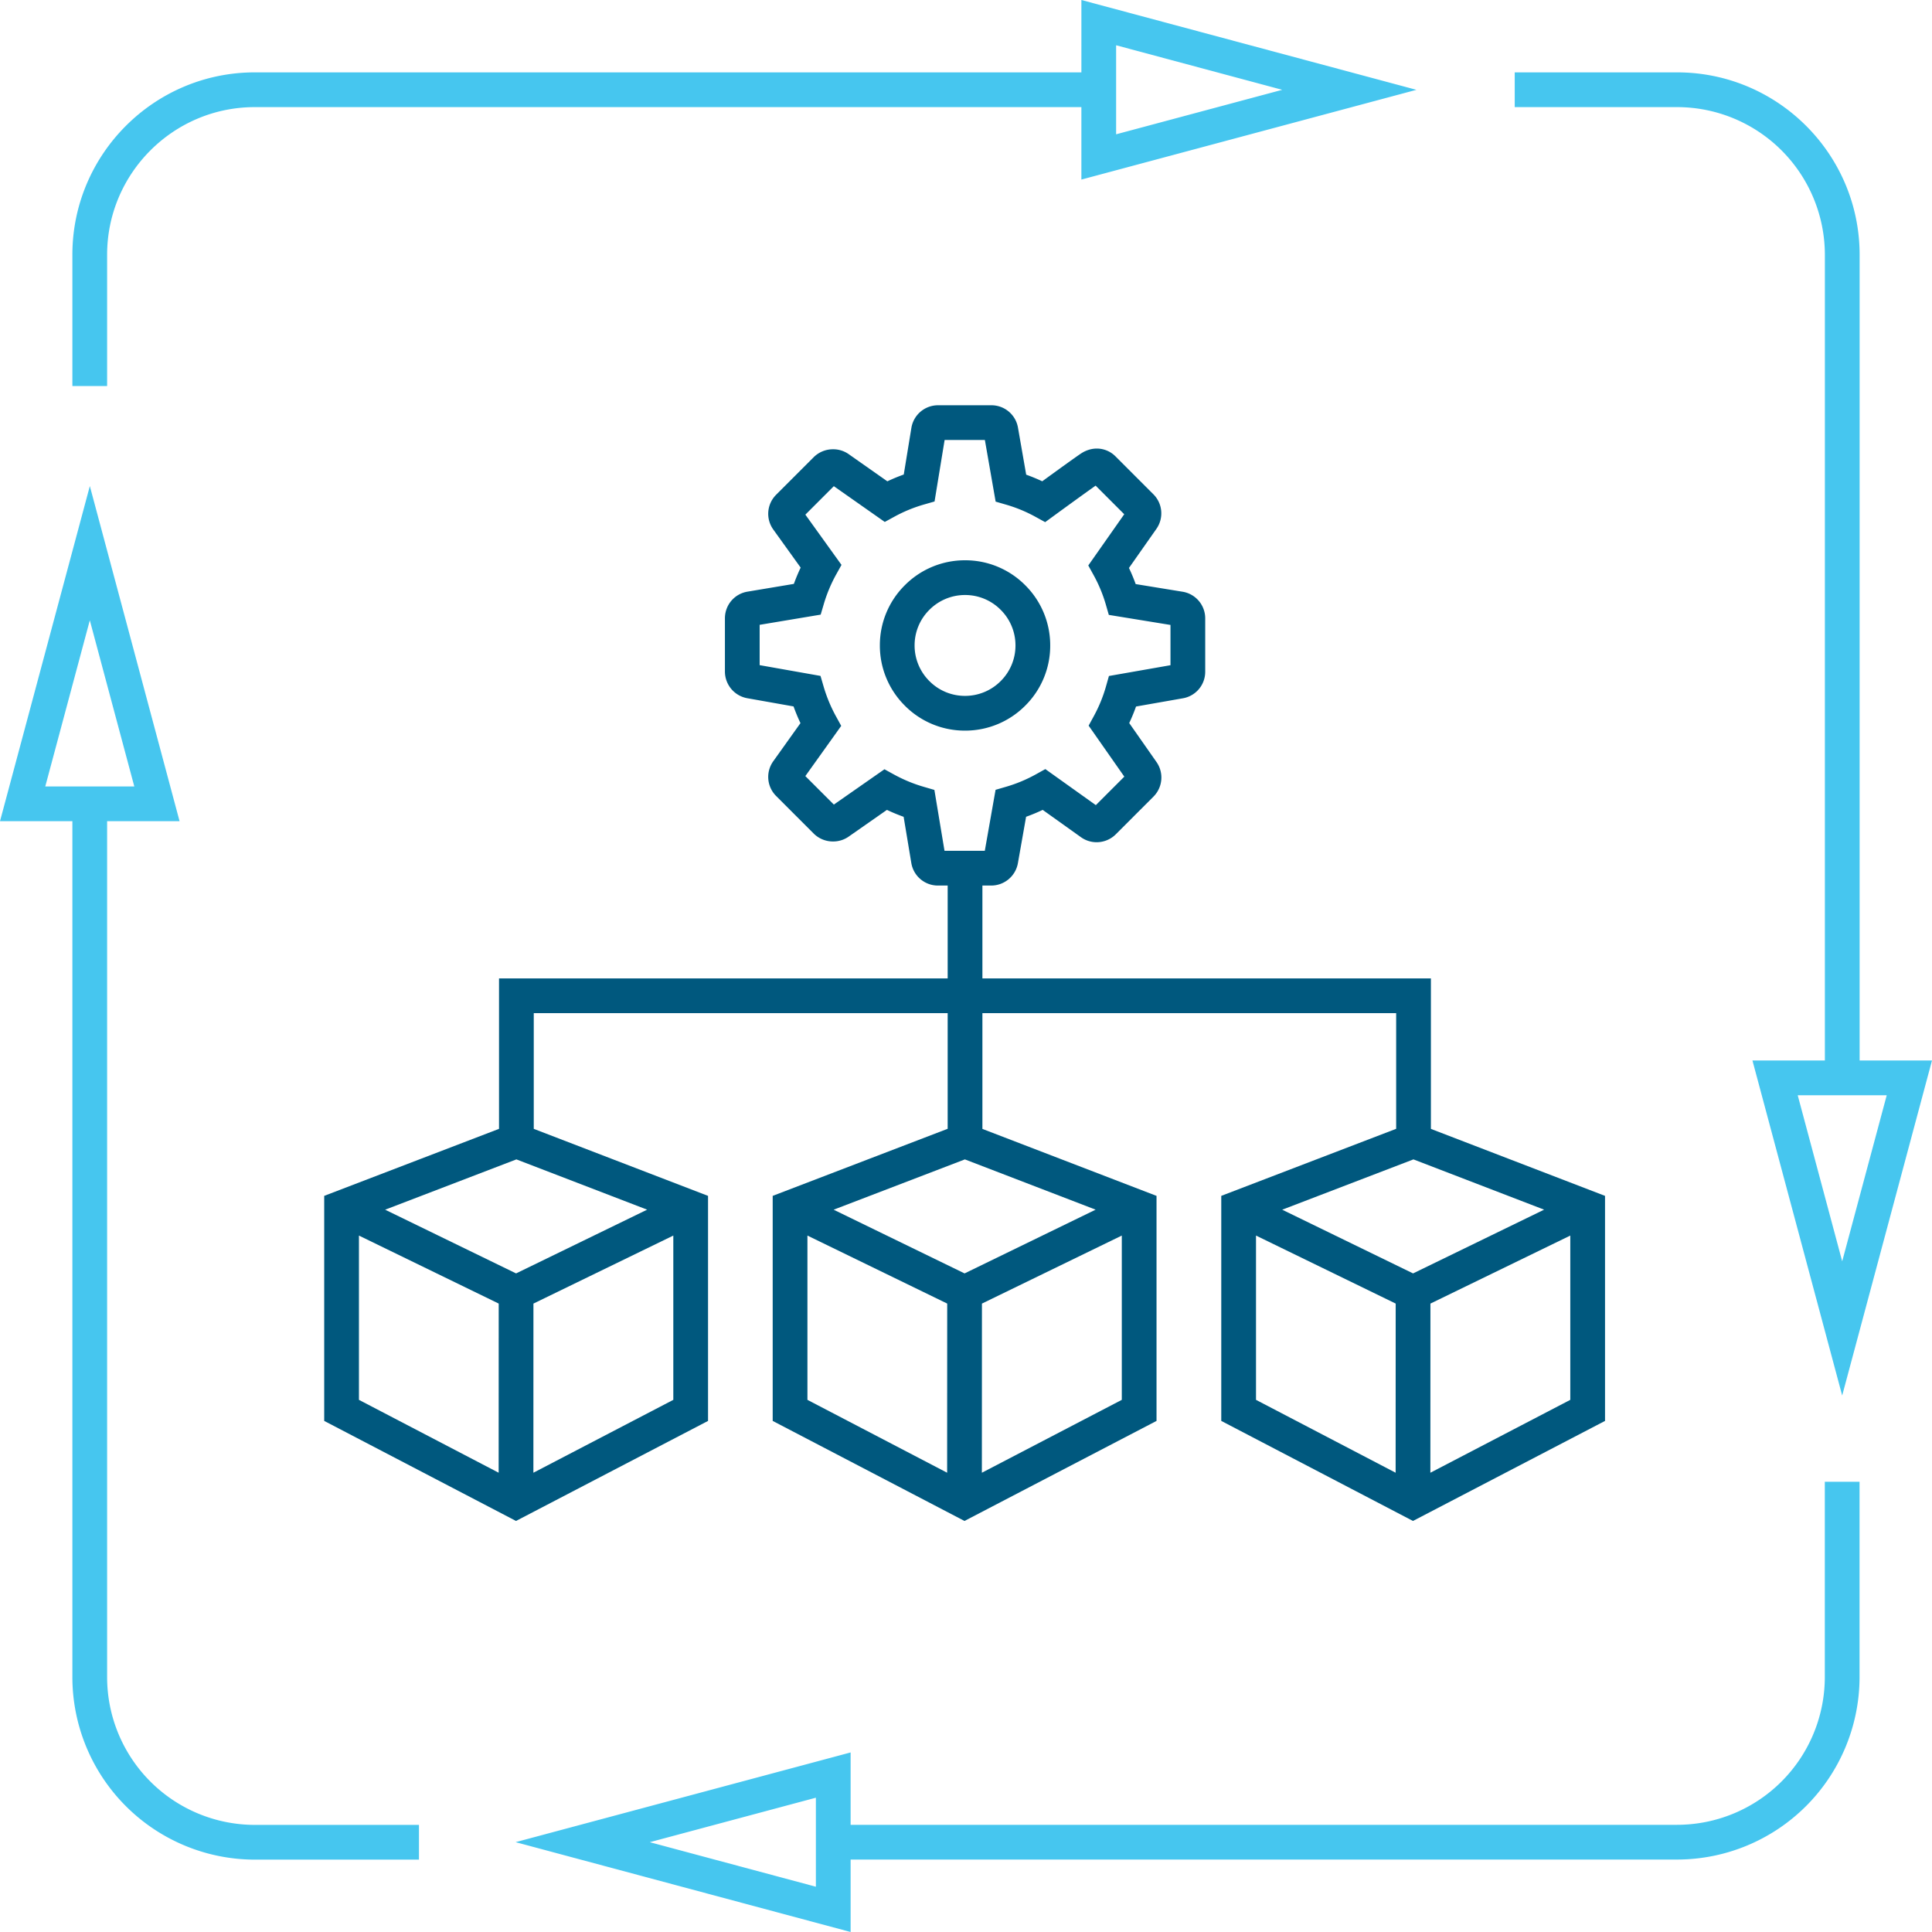 <svg xmlns="http://www.w3.org/2000/svg" width="166.856" height="166.856" viewBox="384 2733 166.856 166.856"><g data-name="CompositeLayer"><path d="M504.579 2830.49v-9.99h-35.734v9.998l15.038 5.783v19.435l-16.585 8.64-16.565-8.64v-19.436l8.3-3.182 6.812-2.611v-9.987h-35.747v9.993l15.052 5.788v19.435l-16.585 8.64-16.565-8.64v-19.436l15.098-5.788V2817.5h38.747v-8.02h-.836a2.327 2.327 0 0 1-2.305-1.954l-.662-3.983a15.818 15.818 0 0 1-1.443-.598l-3.321 2.32a2.318 2.318 0 0 1-1.326.408 2.353 2.353 0 0 1-1.665-.67l-3.254-3.255a2.324 2.324 0 0 1-.307-2.921 2.4 2.4 0 0 1 .064-.094l2.342-3.28a15.907 15.907 0 0 1-.597-1.443l-3.997-.709a2.343 2.343 0 0 1-1.93-2.301v-4.598c0-1.151.823-2.121 1.956-2.306l3.998-.668c.173-.48.37-.95.586-1.407l-2.358-3.281c-.673-.932-.57-2.2.243-3.014l3.254-3.254a2.357 2.357 0 0 1 1.664-.671 2.314 2.314 0 0 1 1.327.408l3.358 2.36c.464-.22.938-.415 1.417-.587l.657-4.02a2.33 2.33 0 0 1 2.306-1.962h4.598a2.326 2.326 0 0 1 2.305 1.946l.707 4.049a15.611 15.611 0 0 1 1.386.571c1.169-.85 3.002-2.179 3.395-2.429a1.92 1.92 0 0 1 .019-.012 2.577 2.577 0 0 1 .677-.299 2.274 2.274 0 0 1 2.18.534 2.473 2.473 0 0 1 .086.084l3.241 3.242a2.326 2.326 0 0 1 .679 1.478 2.332 2.332 0 0 1-.418 1.514l-2.369 3.374c.218.457.412.922.58 1.392l4.043.659a2.33 2.33 0 0 1 1.963 2.305v4.597a2.325 2.325 0 0 1-1.945 2.305l-4.03.708c-.17.48-.367.959-.588 1.429l2.353 3.362a2.333 2.333 0 0 1 .416 1.148 2.331 2.331 0 0 1-.636 1.801 2.378 2.378 0 0 1-.041.043l-3.254 3.255a2.345 2.345 0 0 1-1.654.682 2.32 2.32 0 0 1-1.362-.44l-3.296-2.353a15.528 15.528 0 0 1-1.433.595l-.708 4.01a2.343 2.343 0 0 1-2.303 1.93h-.762v8.02h38.734v12.996l15.038 5.785v19.435l-16.586 8.64-16.557-8.64v-19.436l15.105-5.79Zm-39.007-24.01h3.48l.93-5.268.895-.26a12.558 12.558 0 0 0 2.574-1.07l.828-.46 4.362 3.113 2.46-2.461-3.082-4.404.445-.816a12.46 12.46 0 0 0 1.052-2.566l.256-.906 5.316-.932v-3.477l-5.326-.868-.263-.912a12.392 12.392 0 0 0-1.058-2.538l-.452-.82 3.105-4.422-2.471-2.472a92.96 92.96 0 0 0-.477.339c-.793.567-1.996 1.439-3.11 2.252l-.771.563-.837-.46a12.423 12.423 0 0 0-2.542-1.052l-.898-.26-.93-5.323h-3.477l-.869 5.31-.914.262a12.525 12.525 0 0 0-2.567 1.058l-.818.448-4.4-3.09-2.458 2.459 3.12 4.34-.462.831a12.661 12.661 0 0 0-1.07 2.564l-.266.9-5.27.881v3.481l5.256.931.261.895a12.818 12.818 0 0 0 1.072 2.59l.455.829-3.098 4.337 2.462 2.461 4.37-3.05.817.449a12.754 12.754 0 0 0 2.59 1.071l.906.264.874 5.26Zm-35.506 53.712 12.084-6.295v-14.188l-12.08 5.874-.004 14.609Zm77.467 0 12.084-6.295v-14.188l-12.079 5.874-.005 14.609Zm-38.734 0 12.084-6.295v-14.188l-12.078 5.874-.006 14.609Zm-15.066-6.295 12.066 6.294.006-14.609-12.072-5.873v14.188Zm-38.733 0 12.066 6.294.005-14.609L415 2839.71v14.188Zm77.474 0 12.059 6.294.005-14.609-12.064-5.873v14.188Zm-13.852-16.425-11.291-4.342-11.334 4.345 11.308 5.502 11.317-5.505Zm-38.733 0-11.292-4.342-11.334 4.345 11.308 5.502 11.318-5.505Zm77.467 0-11.285-4.342-11.334 4.345 11.302 5.502 11.317-5.505Zm-55.212-43.53a7.29 7.29 0 0 0 5.198 2.158 7.306 7.306 0 0 0 5.201-2.155 7.292 7.292 0 0 0 2.158-5.194 6.96 6.96 0 0 0 0-.005 7.308 7.308 0 0 0-2.155-5.2 7.293 7.293 0 0 0-5.198-2.158 7.31 7.31 0 0 0-5.201 2.154 7.291 7.291 0 0 0-2.158 5.192 7.306 7.306 0 0 0 2.155 5.207Zm5.204-9.554a4.332 4.332 0 0 0-3.081 1.278 4.313 4.313 0 0 0-1.278 3.072 3.908 3.908 0 0 0 0 .004 4.33 4.33 0 0 0 1.278 3.08 4.314 4.314 0 0 0 3.075 1.277 4.329 4.329 0 0 0 3.081-1.277 4.317 4.317 0 0 0 1.278-3.073 5.157 5.157 0 0 0 0-.003 4.326 4.326 0 0 0-1.278-3.08 4.312 4.312 0 0 0-3.075-1.278Zm-11.396 21.285h-.002m0-33.872h.003" fill="rgba(0, 88, 126, 1)" fill-rule="evenodd" data-name="Shape 11"/><path d="M528.845 2893.599h-71.382v6.257l-28.934-7.759 28.934-7.748v6.25h71.382a12.767 12.767 0 0 0 12.754-12.752v-16.876h3v16.876a15.771 15.771 0 0 1-15.754 15.752Zm-108.661.007h-14.18a15.771 15.771 0 0 1-15.753-15.754v-73.93H384l7.759-28.943 7.749 28.942h-6.257v73.931a12.768 12.768 0 0 0 12.753 12.754h14.18v3Zm121.42-69.016v-69.586a12.767 12.767 0 0 0-12.752-12.753h-14.033v-3h14.033c8.686 0 15.753 7.067 15.753 15.753v69.586h6.25l-7.756 28.933-7.75-28.933h6.256Zm-148.353-58.248h-3v-11.338c0-8.686 7.067-15.753 15.753-15.753h71.39V2733l28.934 7.758-28.935 7.75v-6.257h-71.39c-7.031 0-12.752 5.72-12.752 12.753v11.338Zm-5.34 34.58h7.688l-3.842-14.35-3.847 14.35Zm92.482-64.012v7.689l14.345-3.842-14.345-3.847Zm-40.274 155.19 14.344 3.846v-7.688l-14.344 3.841Zm99.139-64.51 3.842 14.344 3.846-14.344h-7.688Z" fill="rgba(70, 198, 239, 1)" fill-rule="evenodd" data-name="Shape 12"/></g></svg>